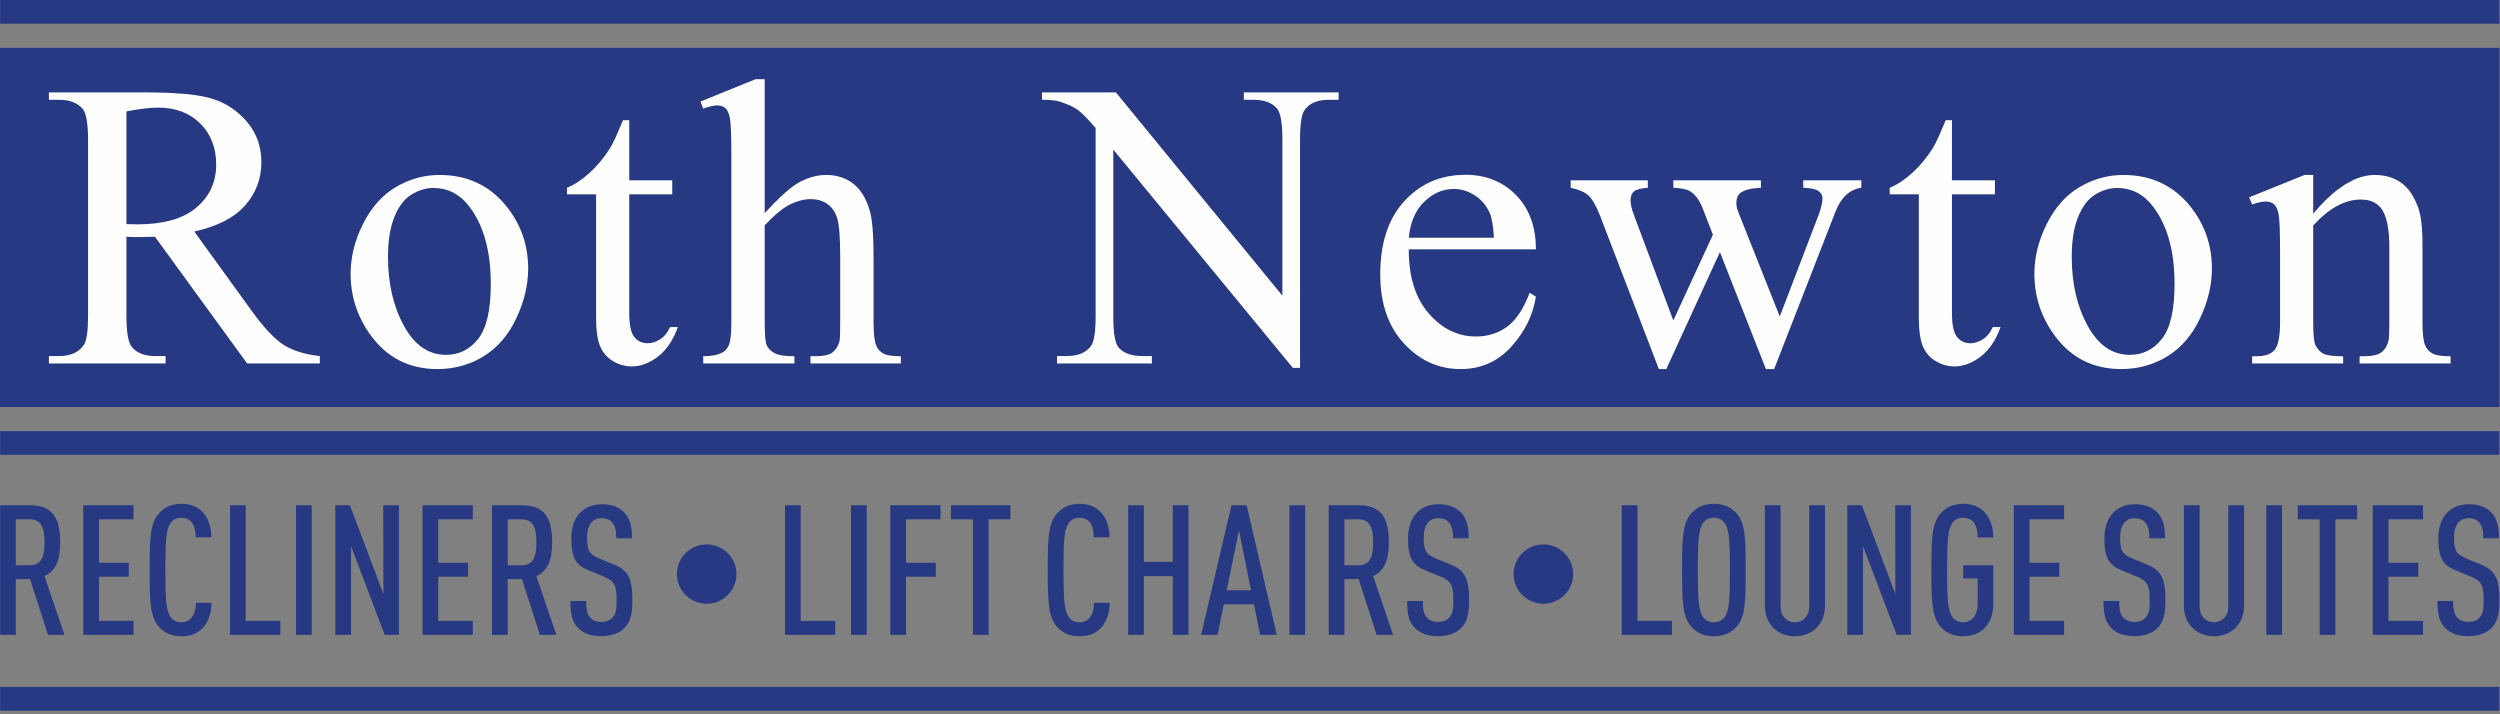 <?xml version="1.0" encoding="UTF-8"?>
<svg width="210px" height="60px" viewBox="0 0 210 60" version="1.1" xmlns="http://www.w3.org/2000/svg" xmlns:xlink="http://www.w3.org/1999/xlink">
    <rect x="0" y="0" width="210" height="60" fill="#808080" stroke="none"/>
    <title>Group 4</title>
    <g id="UI-Design" stroke="none" stroke-width="1" fill="none" fill-rule="evenodd">
        <g id="Homepage" transform="translate(-160, -20)">
            <g id="Group-4" transform="translate(160, 20)">
                <path d="M71.484,53.327 L72.804,53.327 L72.804,42.441 L71.484,42.441 L71.484,53.327 Z M79.007,43.623 L79.007,42.441 L74.784,42.441 L74.784,53.327 L76.104,53.327 L76.104,48.445 L78.607,48.445 L78.607,47.271 L76.104,47.271 L76.104,43.623 L79.007,43.623 Z M59.36,45.732 C57.979,45.732 56.858,46.846 56.858,48.224 C56.858,49.593 57.979,50.715 59.36,50.715 C60.743,50.715 61.864,49.593 61.864,48.224 L61.852,47.969 L61.813,47.721 C61.58,46.585 60.57,45.732 59.36,45.732 L59.36,45.732 Z M50.51,52.238 C50.095,52.238 49.788,52.102 49.603,51.906 C49.312,51.6 49.235,51.2 49.235,50.486 L47.915,50.486 C47.915,51.643 48.084,52.272 48.59,52.774 C49.02,53.207 49.665,53.437 50.51,53.437 C51.385,53.437 52.03,53.173 52.445,52.774 C52.966,52.255 53.119,51.54 53.119,50.409 L53.104,49.808 L53.054,49.289 C52.914,48.325 52.518,47.801 51.584,47.424 L50.355,46.922 C49.48,46.557 49.312,46.233 49.312,45.162 C49.312,44.601 49.434,44.158 49.695,43.861 C49.879,43.665 50.155,43.529 50.54,43.529 C50.955,43.529 51.246,43.665 51.431,43.895 C51.706,44.235 51.768,44.626 51.768,45.213 L53.089,45.213 C53.089,44.218 52.919,43.512 52.367,42.976 C51.954,42.585 51.355,42.356 50.554,42.356 C49.833,42.356 49.251,42.585 48.821,42.976 C48.267,43.487 47.993,44.261 47.993,45.213 C47.993,46.863 48.358,47.475 49.48,47.926 L50.725,48.436 C51.615,48.802 51.799,49.185 51.799,50.435 C51.799,51.158 51.738,51.566 51.447,51.889 C51.246,52.102 50.955,52.238 50.51,52.238 L50.51,52.238 Z M65.939,42.441 L65.939,53.327 L70.162,53.327 L70.162,52.153 L67.26,52.153 L67.26,42.441 L65.939,42.441 Z M105.086,49.584 L103.043,49.584 L104.073,44.567 L105.086,49.584 Z M100.894,53.327 L102.276,53.327 L102.798,50.758 L105.331,50.758 L105.853,53.327 L107.25,53.327 L104.719,42.441 L103.443,42.441 L100.894,53.327 Z M90.683,43.495 C91.099,43.495 91.359,43.648 91.543,43.878 C91.789,44.184 91.882,44.66 91.882,45.136 L93.202,45.136 C93.185,44.235 92.924,43.453 92.42,42.968 C91.988,42.551 91.435,42.321 90.683,42.321 C89.806,42.321 89.226,42.645 88.81,43.104 C88.058,43.929 88.011,45.162 88.011,47.884 C88.011,50.605 88.058,51.846 88.81,52.671 C89.226,53.131 89.806,53.445 90.683,53.445 C91.421,53.445 91.942,53.25 92.374,52.85 C92.909,52.365 93.202,51.549 93.217,50.639 L91.896,50.639 L91.876,50.986 C91.834,51.327 91.728,51.643 91.543,51.872 C91.359,52.102 91.099,52.272 90.683,52.272 C90.252,52.272 89.977,52.102 89.792,51.855 C89.408,51.336 89.331,50.469 89.331,47.884 C89.331,45.306 89.408,44.43 89.792,43.912 C89.977,43.665 90.252,43.495 90.683,43.495 L90.683,43.495 Z M99.834,53.327 L99.834,42.441 L98.513,42.441 L98.513,47.195 L96.087,47.195 L96.087,42.441 L94.766,42.441 L94.766,53.327 L96.087,53.327 L96.087,48.394 L98.513,48.394 L98.513,53.327 L99.834,53.327 Z M83.045,53.327 L83.045,43.623 L84.87,43.623 L84.87,42.441 L79.882,42.441 L79.882,43.623 L81.725,43.623 L81.725,53.327 L83.045,53.327 Z M209.885,49.289 C209.744,48.325 209.347,47.801 208.414,47.424 L207.186,46.922 C206.311,46.557 206.141,46.233 206.141,45.162 C206.141,44.601 206.265,44.158 206.526,43.861 C206.71,43.665 206.986,43.529 207.369,43.529 C207.786,43.529 208.076,43.665 208.259,43.895 C208.537,44.235 208.598,44.626 208.598,45.213 L209.918,45.213 C209.918,44.218 209.749,43.512 209.198,42.976 C208.783,42.585 208.185,42.356 207.386,42.356 C206.664,42.356 206.08,42.585 205.649,42.976 C205.098,43.487 204.819,44.261 204.819,45.213 C204.819,46.863 205.19,47.475 206.311,47.926 L207.554,48.436 C208.445,48.802 208.628,49.185 208.628,50.435 C208.628,51.158 208.569,51.566 208.275,51.889 C208.076,52.102 207.786,52.238 207.339,52.238 C206.925,52.238 206.618,52.102 206.434,51.906 C206.141,51.6 206.066,51.2 206.066,50.486 L204.746,50.486 C204.746,51.643 204.913,52.272 205.42,52.774 C205.85,53.207 206.494,53.437 207.339,53.437 C208.215,53.437 208.859,53.173 209.274,52.774 C209.796,52.255 209.949,51.54 209.949,50.409 L209.934,49.808 L209.885,49.289 Z M11.217,43.623 L11.217,42.441 L6.996,42.441 L6.996,53.327 L11.217,53.327 L11.217,52.153 L8.315,52.153 L8.315,48.445 L10.817,48.445 L10.817,47.271 L8.315,47.271 L8.315,43.623 L11.217,43.623 Z M15.24,43.495 C15.654,43.495 15.915,43.648 16.1,43.878 C16.345,44.184 16.436,44.66 16.436,45.136 L17.757,45.136 C17.743,44.235 17.482,43.453 16.975,42.968 C16.544,42.551 15.991,42.321 15.24,42.321 C14.364,42.321 13.781,42.645 13.368,43.104 C12.615,43.929 12.569,45.162 12.569,47.884 C12.569,50.605 12.615,51.846 13.368,52.671 C13.781,53.131 14.364,53.445 15.24,53.445 C15.977,53.445 16.498,53.25 16.928,52.85 C17.466,52.365 17.757,51.549 17.773,50.639 L16.454,50.639 L16.433,50.986 C16.39,51.327 16.284,51.643 16.1,51.872 C15.915,52.102 15.654,52.272 15.24,52.272 C14.81,52.272 14.532,52.102 14.349,51.855 C13.965,51.336 13.888,50.469 13.888,47.884 C13.888,45.306 13.965,44.43 14.349,43.912 C14.532,43.665 14.81,43.495 15.24,43.495 L15.24,43.495 Z M108.312,53.327 L109.632,53.327 L109.632,42.441 L108.312,42.441 L108.312,53.327 Z M45.046,45.962 L45.007,46.339 C44.895,47.048 44.576,47.484 43.815,47.484 L42.648,47.484 L42.648,43.623 L43.815,43.623 C44.829,43.623 45.058,44.396 45.058,45.544 L45.046,45.962 Z M46.38,45.544 C46.38,43.164 45.458,42.441 43.8,42.441 L41.327,42.441 L41.327,53.327 L42.648,53.327 L42.648,48.649 L43.846,48.649 L45.35,53.327 L46.732,53.327 L45.058,48.394 C46.01,47.943 46.38,47.059 46.38,45.544 L46.38,45.544 Z M1.329,43.623 L2.496,43.623 C3.509,43.623 3.739,44.396 3.739,45.544 L3.727,45.962 L3.687,46.339 C3.575,47.048 3.256,47.484 2.496,47.484 L1.329,47.484 L1.329,43.623 Z M0.009,53.327 L1.329,53.327 L1.329,48.649 L2.526,48.649 L4.031,53.327 L5.412,53.327 L3.739,48.394 C4.69,47.943 5.059,47.059 5.059,45.544 C5.059,43.164 4.138,42.441 2.48,42.441 L0.009,42.441 L0.009,53.327 Z M39.716,43.623 L39.716,42.441 L35.494,42.441 L35.494,53.327 L39.716,53.327 L39.716,52.153 L36.813,52.153 L36.813,48.445 L39.317,48.445 L39.317,47.271 L36.813,47.271 L36.813,43.623 L39.716,43.623 Z M24.868,53.327 L26.188,53.327 L26.188,42.441 L24.868,42.441 L24.868,53.327 Z M19.323,42.441 L19.323,53.327 L23.548,53.327 L23.548,52.153 L20.644,52.153 L20.644,42.441 L19.323,42.441 Z M28.167,42.441 L28.167,53.327 L29.489,53.327 L29.489,45.885 L32.314,53.327 L33.511,53.327 L33.511,42.441 L32.191,42.441 L32.205,49.89 L29.396,42.441 L28.167,42.441 Z M190.372,53.327 L191.692,53.327 L191.692,42.441 L190.372,42.441 L190.372,53.327 Z M155.172,42.441 L155.172,53.327 L156.493,53.327 L156.493,45.885 L159.319,53.327 L160.518,53.327 L160.518,42.441 L159.196,42.441 L159.21,49.89 L156.402,42.441 L155.172,42.441 Z M164.907,43.495 C165.922,43.495 166.121,44.413 166.121,45.145 L167.441,45.145 L167.386,44.509 L167.325,44.212 C167.204,43.732 166.99,43.317 166.673,42.993 C166.259,42.585 165.675,42.321 164.907,42.321 C164.031,42.321 163.449,42.645 163.034,43.104 C162.282,43.929 162.235,45.162 162.235,47.884 C162.235,50.605 162.282,51.846 163.034,52.671 C163.449,53.131 164.031,53.445 164.907,53.445 C166.335,53.445 167.441,52.518 167.441,50.715 L167.441,47.484 L164.907,47.484 L164.907,48.589 L166.121,48.589 L166.121,50.758 C166.121,51.643 165.675,52.272 164.907,52.272 C164.478,52.272 164.201,52.102 164.017,51.855 C163.632,51.336 163.555,50.469 163.555,47.884 C163.555,45.306 163.632,44.43 164.017,43.912 C164.201,43.665 164.478,43.495 164.907,43.495 L164.907,43.495 Z M173.383,43.623 L173.383,42.441 L169.16,42.441 L169.16,53.327 L173.383,53.327 L173.383,52.153 L170.482,52.153 L170.482,48.445 L172.985,48.445 L172.985,47.271 L170.482,47.271 L170.482,43.623 L173.383,43.623 Z M183.448,42.441 L183.448,50.852 C183.448,51.643 183.709,52.289 184.154,52.731 C184.628,53.207 185.259,53.445 185.966,53.445 C186.671,53.445 187.317,53.207 187.792,52.731 C188.238,52.289 188.5,51.643 188.5,50.852 L188.5,42.441 L187.179,42.441 L187.179,50.928 C187.179,51.778 186.625,52.272 185.966,52.272 C185.305,52.272 184.769,51.778 184.769,50.928 L184.769,42.441 L183.448,42.441 Z M179.286,52.238 C178.873,52.238 178.564,52.102 178.381,51.906 C178.089,51.6 178.011,51.2 178.011,50.486 L176.692,50.486 C176.692,51.643 176.86,52.272 177.367,52.774 C177.796,53.207 178.442,53.437 179.286,53.437 C180.161,53.437 180.806,53.173 181.221,52.774 C181.743,52.255 181.895,51.54 181.895,50.409 L181.881,49.808 L181.831,49.289 C181.691,48.325 181.294,47.801 180.362,47.424 L179.132,46.922 C178.258,46.557 178.089,46.233 178.089,45.162 C178.089,44.601 178.21,44.158 178.472,43.861 C178.656,43.665 178.933,43.529 179.318,43.529 C179.73,43.529 180.024,43.665 180.208,43.895 C180.484,44.235 180.546,44.626 180.546,45.213 L181.865,45.213 C181.865,44.218 181.698,43.512 181.145,42.976 C180.729,42.585 180.13,42.356 179.333,42.356 C178.61,42.356 178.027,42.585 177.597,42.976 C177.044,43.487 176.768,44.261 176.768,45.213 C176.768,46.863 177.135,47.475 178.258,47.926 L179.502,48.436 C180.392,48.802 180.576,49.185 180.576,50.435 C180.576,51.158 180.515,51.566 180.223,51.889 C180.024,52.102 179.73,52.238 179.286,52.238 L179.286,52.238 Z M148.247,42.441 L148.247,50.852 C148.247,51.643 148.507,52.289 148.954,52.731 C149.43,53.207 150.058,53.445 150.765,53.445 C151.472,53.445 152.117,53.207 152.592,52.731 C153.039,52.289 153.299,51.643 153.299,50.852 L153.299,42.441 L151.978,42.441 L151.978,50.928 C151.978,51.778 151.425,52.272 150.765,52.272 C150.106,52.272 149.568,51.778 149.568,50.928 L149.568,42.441 L148.247,42.441 Z M145.297,49.521 C145.257,50.88 145.141,51.466 144.854,51.855 C144.669,52.102 144.393,52.272 143.965,52.272 C143.534,52.272 143.257,52.102 143.075,51.855 C142.691,51.336 142.614,50.469 142.614,47.884 C142.614,45.306 142.691,44.43 143.075,43.912 C143.257,43.665 143.534,43.495 143.965,43.495 C144.393,43.495 144.669,43.665 144.854,43.912 C145.141,44.301 145.257,44.891 145.297,46.249 L145.316,47.884 L145.297,49.521 Z M145.303,42.655 L145.081,42.541 C144.771,42.402 144.402,42.321 143.965,42.321 C143.089,42.321 142.504,42.645 142.09,43.104 C141.339,43.929 141.293,45.162 141.293,47.884 C141.293,50.605 141.339,51.846 142.09,52.671 C142.504,53.131 143.089,53.445 143.965,53.445 C144.84,53.445 145.438,53.131 145.852,52.671 C146.606,51.846 146.635,50.605 146.635,47.884 C146.635,45.162 146.606,43.929 145.852,43.104 L145.505,42.787 L145.303,42.655 Z M120.793,52.238 C120.379,52.238 120.072,52.102 119.887,51.906 C119.596,51.6 119.52,51.2 119.52,50.486 L118.199,50.486 C118.199,51.643 118.367,52.272 118.874,52.774 C119.303,53.207 119.95,53.437 120.793,53.437 C121.669,53.437 122.313,53.173 122.728,52.774 C123.251,52.255 123.403,51.54 123.403,50.409 L123.388,49.808 L123.338,49.289 C123.198,48.325 122.802,47.801 121.868,47.424 L120.638,46.922 C119.765,46.557 119.596,46.233 119.596,45.162 C119.596,44.601 119.719,44.158 119.98,43.861 C120.164,43.665 120.44,43.529 120.823,43.529 C121.239,43.529 121.53,43.665 121.716,43.895 C121.991,44.235 122.053,44.626 122.053,45.213 L123.372,45.213 C123.372,44.218 123.204,43.512 122.652,42.976 C122.237,42.585 121.638,42.356 120.839,42.356 C120.118,42.356 119.534,42.585 119.104,42.976 C118.552,43.487 118.275,44.261 118.275,45.213 C118.275,46.863 118.644,47.475 119.765,47.926 L121.009,48.436 C121.9,48.802 122.084,49.185 122.084,50.435 C122.084,51.158 122.022,51.566 121.73,51.889 C121.53,52.102 121.239,52.238 120.793,52.238 L120.793,52.238 Z M115.331,45.962 L115.292,46.339 C115.179,47.048 114.859,47.484 114.1,47.484 L112.931,47.484 L112.931,43.623 L114.1,43.623 C115.112,43.623 115.343,44.396 115.343,45.544 L115.331,45.962 Z M116.663,45.544 C116.663,43.164 115.742,42.441 114.084,42.441 L111.612,42.441 L111.612,53.327 L112.931,53.327 L112.931,48.649 L114.13,48.649 L115.633,53.327 L117.017,53.327 L115.343,48.394 C116.294,47.943 116.663,47.059 116.663,45.544 L116.663,45.544 Z M129.644,45.732 C128.262,45.732 127.142,46.846 127.142,48.224 C127.142,49.593 128.262,50.715 129.644,50.715 C131.026,50.715 132.147,49.593 132.147,48.224 L132.134,47.969 L132.096,47.721 C131.862,46.585 130.854,45.732 129.644,45.732 L129.644,45.732 Z M203.532,43.623 L203.532,42.441 L199.307,42.441 L199.307,53.327 L203.532,53.327 L203.532,52.153 L200.629,52.153 L200.629,48.445 L203.133,48.445 L203.133,47.271 L200.629,47.271 L200.629,43.623 L203.532,43.623 Z M196.175,53.327 L196.175,43.623 L198.004,43.623 L198.004,42.441 L193.014,42.441 L193.014,43.623 L194.855,43.623 L194.855,53.327 L196.175,53.327 Z M136.223,42.441 L136.223,53.327 L140.446,53.327 L140.446,52.153 L137.545,52.153 L137.545,42.441 L136.223,42.441 Z M0.009,38.205 L209.948,38.205 L209.948,36.215 L0.009,36.215 L0.009,38.205 Z M0.009,59.696 L209.948,59.696 L209.948,57.697 L0.009,57.697 L0.009,59.696 Z M0.009,1.993 L209.948,1.993 L209.948,0 L0.009,0 L0.009,1.993 Z M0,34.189 L209.956,34.189 L209.956,4.022 L0,4.022 L0,34.189 Z" id="Fill-1" fill="#283983"></path>
                <path d="M204.322,29.691 C204.046,29.534 203.846,29.315 203.723,29.036 C203.565,28.689 203.487,28.028 203.487,27.055 L203.487,20.489 C203.487,19.102 203.362,18.07 203.116,17.401 C202.754,16.437 202.273,15.745 201.664,15.325 C201.058,14.905 200.332,14.697 199.488,14.697 C198.872,14.697 198.245,14.849 197.606,15.154 L196.962,15.511 L196.311,15.969 C195.655,16.478 194.988,17.139 194.309,17.954 L194.309,14.697 L193.584,14.697 L188.927,16.576 L189.181,17.181 C189.621,17.014 189.996,16.93 190.312,16.93 C190.605,16.93 190.836,17.003 191.011,17.148 C191.186,17.293 191.316,17.568 191.4,17.97 C191.484,18.373 191.526,19.499 191.526,21.344 L191.526,27.055 C191.526,28.174 191.389,28.932 191.113,29.331 C190.836,29.727 190.305,29.926 189.52,29.926 L189.181,29.926 L189.181,30.533 L196.824,30.533 L196.824,29.926 C195.98,29.926 195.42,29.852 195.144,29.7 C194.869,29.547 194.653,29.31 194.495,28.986 C194.371,28.739 194.309,28.095 194.309,27.055 L194.309,18.943 C195.636,17.489 196.969,16.761 198.308,16.761 C199.175,16.761 199.791,17.077 200.155,17.71 C200.52,18.343 200.704,19.359 200.704,20.757 L200.704,27.055 C200.704,27.94 200.679,28.466 200.634,28.633 C200.522,29.058 200.323,29.38 200.036,29.599 C199.751,29.817 199.247,29.926 198.527,29.926 L198.206,29.926 L198.206,30.533 L205.848,30.533 L205.848,29.926 C205.107,29.926 204.597,29.848 204.322,29.691 L204.322,29.691 Z M181.601,28.466 C180.891,29.361 179.992,29.808 178.901,29.808 C177.438,29.808 176.261,28.997 175.367,27.374 C174.472,25.749 174.026,23.82 174.026,21.58 C174.026,20.192 174.211,19.057 174.583,18.172 C174.953,17.287 175.439,16.668 176.042,16.317 C176.644,15.963 177.242,15.787 177.838,15.787 L178.291,15.813 L178.724,15.888 L179.136,16.014 C179.807,16.266 180.392,16.729 180.891,17.4 C182.071,18.968 182.663,21.115 182.663,23.848 C182.663,26.032 182.308,27.569 181.601,28.466 L181.601,28.466 Z M178.362,14.697 L177.884,14.712 L177.413,14.759 C176.475,14.884 175.577,15.196 174.716,15.696 C173.57,16.362 172.645,17.39 171.941,18.786 C171.239,20.178 170.888,21.58 170.888,22.99 C170.888,24.928 171.466,26.673 172.626,28.23 C173.998,30.076 175.846,31.001 178.175,31.001 C179.605,31.001 180.902,30.643 182.064,29.925 C183.226,29.211 184.141,28.146 184.805,26.736 C185.47,25.325 185.8,23.932 185.8,22.555 C185.8,20.595 185.198,18.861 183.996,17.349 C182.579,15.58 180.7,14.697 178.362,14.697 L178.362,14.697 Z M166.581,28.489 C166.232,28.719 165.873,28.833 165.5,28.833 C165.05,28.833 164.682,28.661 164.396,28.314 C164.109,27.966 163.965,27.295 163.965,26.299 L163.965,16.324 L167.575,16.324 L167.575,15.148 L163.965,15.148 L163.965,10.095 L163.441,10.095 L162.826,11.527 L162.576,12.044 L162.364,12.428 C161.858,13.234 161.281,13.932 160.634,14.52 C159.987,15.107 159.354,15.524 158.736,15.771 L158.736,16.324 L161.183,16.324 L161.183,26.668 C161.183,27.776 161.301,28.597 161.536,29.127 C161.774,29.659 162.137,30.07 162.633,30.353 C162.88,30.496 163.131,30.603 163.383,30.674 L163.764,30.754 L164.151,30.782 C164.916,30.782 165.658,30.504 166.378,29.952 C167.098,29.397 167.653,28.571 168.048,27.474 L167.391,27.474 C167.198,27.922 166.928,28.26 166.581,28.489 L166.581,28.489 Z M151.474,15.771 C152.115,15.793 152.545,15.887 152.766,16.054 C152.984,16.225 153.094,16.413 153.094,16.626 C153.094,16.985 152.981,17.467 152.758,18.072 L149.501,26.586 L145.992,17.753 C145.902,17.516 145.856,17.287 145.856,17.063 C145.856,16.672 145.969,16.387 146.194,16.206 C146.532,15.95 147.105,15.805 147.915,15.771 L147.915,15.15 L140.559,15.15 L140.559,15.771 C141.236,15.805 141.696,15.901 141.944,16.054 C142.381,16.315 142.736,16.778 143.005,17.451 L143.883,19.716 L140.559,26.92 L137.254,18.072 C137.063,17.577 136.966,17.158 136.966,16.812 C136.966,16.498 137.059,16.258 137.245,16.088 C137.431,15.921 137.822,15.816 138.418,15.771 L138.418,15.15 L131.939,15.15 L131.939,15.771 C132.614,15.916 133.11,16.132 133.425,16.416 C133.739,16.702 134.059,17.253 134.386,18.072 L139.344,31.001 L139.968,31.001 L144.473,21.177 L148.337,31.001 L149.028,31.001 L154.191,17.753 C154.65,16.577 155.372,15.916 156.35,15.771 L156.35,15.15 L151.474,15.15 L151.474,15.771 Z M118.336,19.97 L118.398,19.499 C118.573,18.434 118.982,17.587 119.628,16.955 C120.362,16.234 121.198,15.872 122.132,15.872 C122.739,15.872 123.321,16.051 123.879,16.409 C124.434,16.767 124.854,17.26 125.136,17.888 C125.315,18.29 125.432,18.985 125.489,19.97 L118.336,19.97 Z M127.346,16.384 C126.231,15.247 124.809,14.68 123.077,14.68 L122.326,14.715 L121.606,14.818 L120.92,14.99 C119.803,15.336 118.821,15.968 117.973,16.887 C116.617,18.361 115.941,20.412 115.941,23.043 C115.941,25.471 116.602,27.404 117.924,28.841 C119.245,30.28 120.834,31.001 122.689,31.001 C124.399,31.001 125.821,30.372 126.956,29.112 C128.092,27.852 128.778,26.456 129.016,24.922 L128.492,24.586 C127.986,25.93 127.359,26.879 126.612,27.432 C125.863,27.986 124.982,28.265 123.97,28.265 C122.453,28.265 121.131,27.614 120.005,26.318 C118.883,25.016 118.326,23.227 118.336,20.943 L129.016,20.943 C129.016,19.039 128.458,17.521 127.346,16.384 L127.346,16.384 Z M104.482,8.382 L105.273,8.382 C106.172,8.382 106.832,8.618 107.247,9.087 C107.563,9.434 107.72,10.309 107.72,11.706 L107.72,24.837 L93.735,7.761 L87.526,7.761 L87.526,8.382 C88.191,8.382 88.686,8.431 89.012,8.533 C89.675,8.745 90.178,8.976 90.521,9.221 C90.865,9.468 91.367,9.977 92.032,10.751 L92.032,26.585 C92.032,27.861 91.907,28.677 91.66,29.036 C91.254,29.619 90.564,29.908 89.584,29.908 L88.792,29.908 L88.792,30.53 L96.756,30.53 L96.756,29.908 L95.946,29.908 C95.057,29.908 94.398,29.674 93.97,29.204 C93.668,28.856 93.516,27.983 93.516,26.585 L93.516,12.564 L108.598,30.899 L109.204,30.899 L109.204,11.706 C109.204,10.431 109.328,9.614 109.576,9.256 C109.98,8.672 110.667,8.382 111.634,8.382 L112.444,8.382 L112.444,7.761 L104.482,7.761 L104.482,8.382 Z M73.613,29.052 C73.456,28.694 73.378,28.028 73.378,27.053 L73.378,21.612 C73.378,19.71 73.271,18.401 73.057,17.683 C72.755,16.655 72.286,15.898 71.657,15.417 C71.025,14.936 70.275,14.695 69.396,14.695 C68.849,14.695 68.299,14.804 67.751,15.021 L67.202,15.274 L66.916,15.442 C66.22,15.887 65.327,16.708 64.234,17.902 L64.234,6.653 L63.459,6.653 L58.835,8.534 L59.07,9.121 C59.6,8.941 59.983,8.854 60.218,8.854 C60.512,8.854 60.744,8.925 60.917,9.07 C61.092,9.216 61.224,9.489 61.307,9.892 C61.391,10.296 61.434,11.376 61.434,13.133 L61.434,27.053 C61.434,28.017 61.366,28.654 61.231,28.967 C61.096,29.282 60.915,29.494 60.692,29.606 C60.297,29.818 59.757,29.923 59.07,29.923 L59.07,30.529 L66.731,30.529 L66.731,29.923 C65.944,29.923 65.389,29.838 65.068,29.666 C64.748,29.493 64.528,29.276 64.411,29.02 C64.292,28.761 64.234,28.108 64.234,27.053 L64.234,18.927 C65.066,18.044 65.78,17.455 66.377,17.164 C66.973,16.874 67.546,16.727 68.098,16.727 C68.636,16.727 69.099,16.859 69.482,17.121 C69.862,17.386 70.141,17.779 70.316,18.305 C70.489,18.832 70.577,19.935 70.577,21.612 L70.577,27.053 C70.577,27.928 70.559,28.454 70.525,28.633 C70.415,29.058 70.217,29.379 69.936,29.599 C69.655,29.817 69.154,29.923 68.434,29.923 L68.08,29.923 L68.08,30.529 L75.671,30.529 L75.671,29.923 C74.951,29.923 74.457,29.848 74.187,29.691 C73.917,29.531 73.725,29.321 73.613,29.052 L73.613,29.052 Z M55.472,28.489 C55.123,28.719 54.762,28.833 54.392,28.833 C53.941,28.833 53.573,28.661 53.287,28.314 C52.999,27.966 52.857,27.295 52.857,26.299 L52.857,16.324 L56.467,16.324 L56.467,15.148 L52.857,15.148 L52.857,10.095 L52.335,10.095 L51.718,11.527 L51.467,12.044 L51.255,12.428 C50.748,13.234 50.171,13.932 49.523,14.52 C48.878,15.107 48.245,15.524 47.626,15.771 L47.626,16.324 L50.072,16.324 L50.072,26.668 C50.072,27.776 50.192,28.597 50.428,29.127 C50.664,29.659 51.027,30.07 51.524,30.353 C51.772,30.496 52.022,30.603 52.275,30.674 L52.657,30.754 L53.042,30.782 C53.807,30.782 54.549,30.504 55.271,29.952 C55.987,29.397 56.545,28.571 56.94,27.474 L56.282,27.474 C56.091,27.922 55.82,28.26 55.472,28.489 L55.472,28.489 Z M40.166,28.466 C39.458,29.361 38.556,29.808 37.467,29.808 C36.003,29.808 34.827,28.997 33.932,27.374 C33.038,25.749 32.591,23.82 32.591,21.58 C32.591,20.192 32.777,19.057 33.147,18.172 C33.519,17.287 34.004,16.668 34.606,16.317 C35.208,15.963 35.807,15.787 36.403,15.787 L36.856,15.813 L37.29,15.888 L37.702,16.014 C38.373,16.266 38.958,16.729 39.458,17.4 C40.637,18.968 41.227,21.115 41.227,23.848 C41.227,26.032 40.874,27.569 40.166,28.466 L40.166,28.466 Z M36.928,14.697 L36.45,14.712 L35.978,14.759 C35.041,14.884 34.143,15.196 33.282,15.696 C32.135,16.362 31.21,17.39 30.506,18.786 C29.805,20.178 29.453,21.58 29.453,22.99 C29.453,24.928 30.033,26.673 31.19,28.23 C32.563,30.076 34.412,31.001 36.741,31.001 C38.168,31.001 39.465,30.643 40.629,29.925 C41.792,29.211 42.707,28.146 43.37,26.736 C44.033,25.325 44.366,23.932 44.366,22.555 C44.366,20.595 43.763,18.861 42.56,17.349 C41.143,15.58 39.265,14.697 36.928,14.697 L36.928,14.697 Z M13.792,18.646 L13.1,18.755 C12.621,18.814 12.109,18.844 11.564,18.844 L10.62,18.826 L10.62,9.357 C11.733,9.142 12.616,9.038 13.269,9.038 C14.741,9.038 15.924,9.483 16.819,10.371 C17.712,11.263 18.16,12.419 18.16,13.839 C18.16,15.295 17.606,16.493 16.499,17.433 C15.944,17.904 15.256,18.256 14.434,18.492 L13.792,18.646 Z M21.045,25.98 L16.32,19.447 C18.245,19.023 19.664,18.295 20.58,17.265 C21.497,16.235 21.955,15.02 21.955,13.621 C21.955,12.312 21.554,11.184 20.751,10.238 C19.946,9.291 18.965,8.642 17.814,8.29 C17.238,8.113 16.502,7.981 15.606,7.893 L14.143,7.795 L12.442,7.761 L4.107,7.761 L4.107,8.384 L4.968,8.384 C5.834,8.384 6.487,8.627 6.926,9.121 C7.239,9.468 7.398,10.358 7.398,11.791 L7.398,26.5 C7.398,27.799 7.28,28.622 7.044,28.969 C6.628,29.596 5.936,29.909 4.968,29.909 L4.107,29.909 L4.107,30.53 L13.91,30.53 L13.91,29.909 L13.015,29.909 C12.16,29.909 11.518,29.663 11.092,29.169 C10.776,28.823 10.62,27.934 10.62,26.5 L10.62,19.886 L11.143,19.909 L11.616,19.917 L13.015,19.886 L20.759,30.53 L26.865,30.53 L26.865,29.909 C25.617,29.774 24.604,29.46 23.827,28.969 C23.052,28.476 22.124,27.481 21.045,25.98 L21.045,25.98 Z" id="Fill-3" fill="#FEFEFE"></path>
            </g>
        </g>
    </g>
</svg>